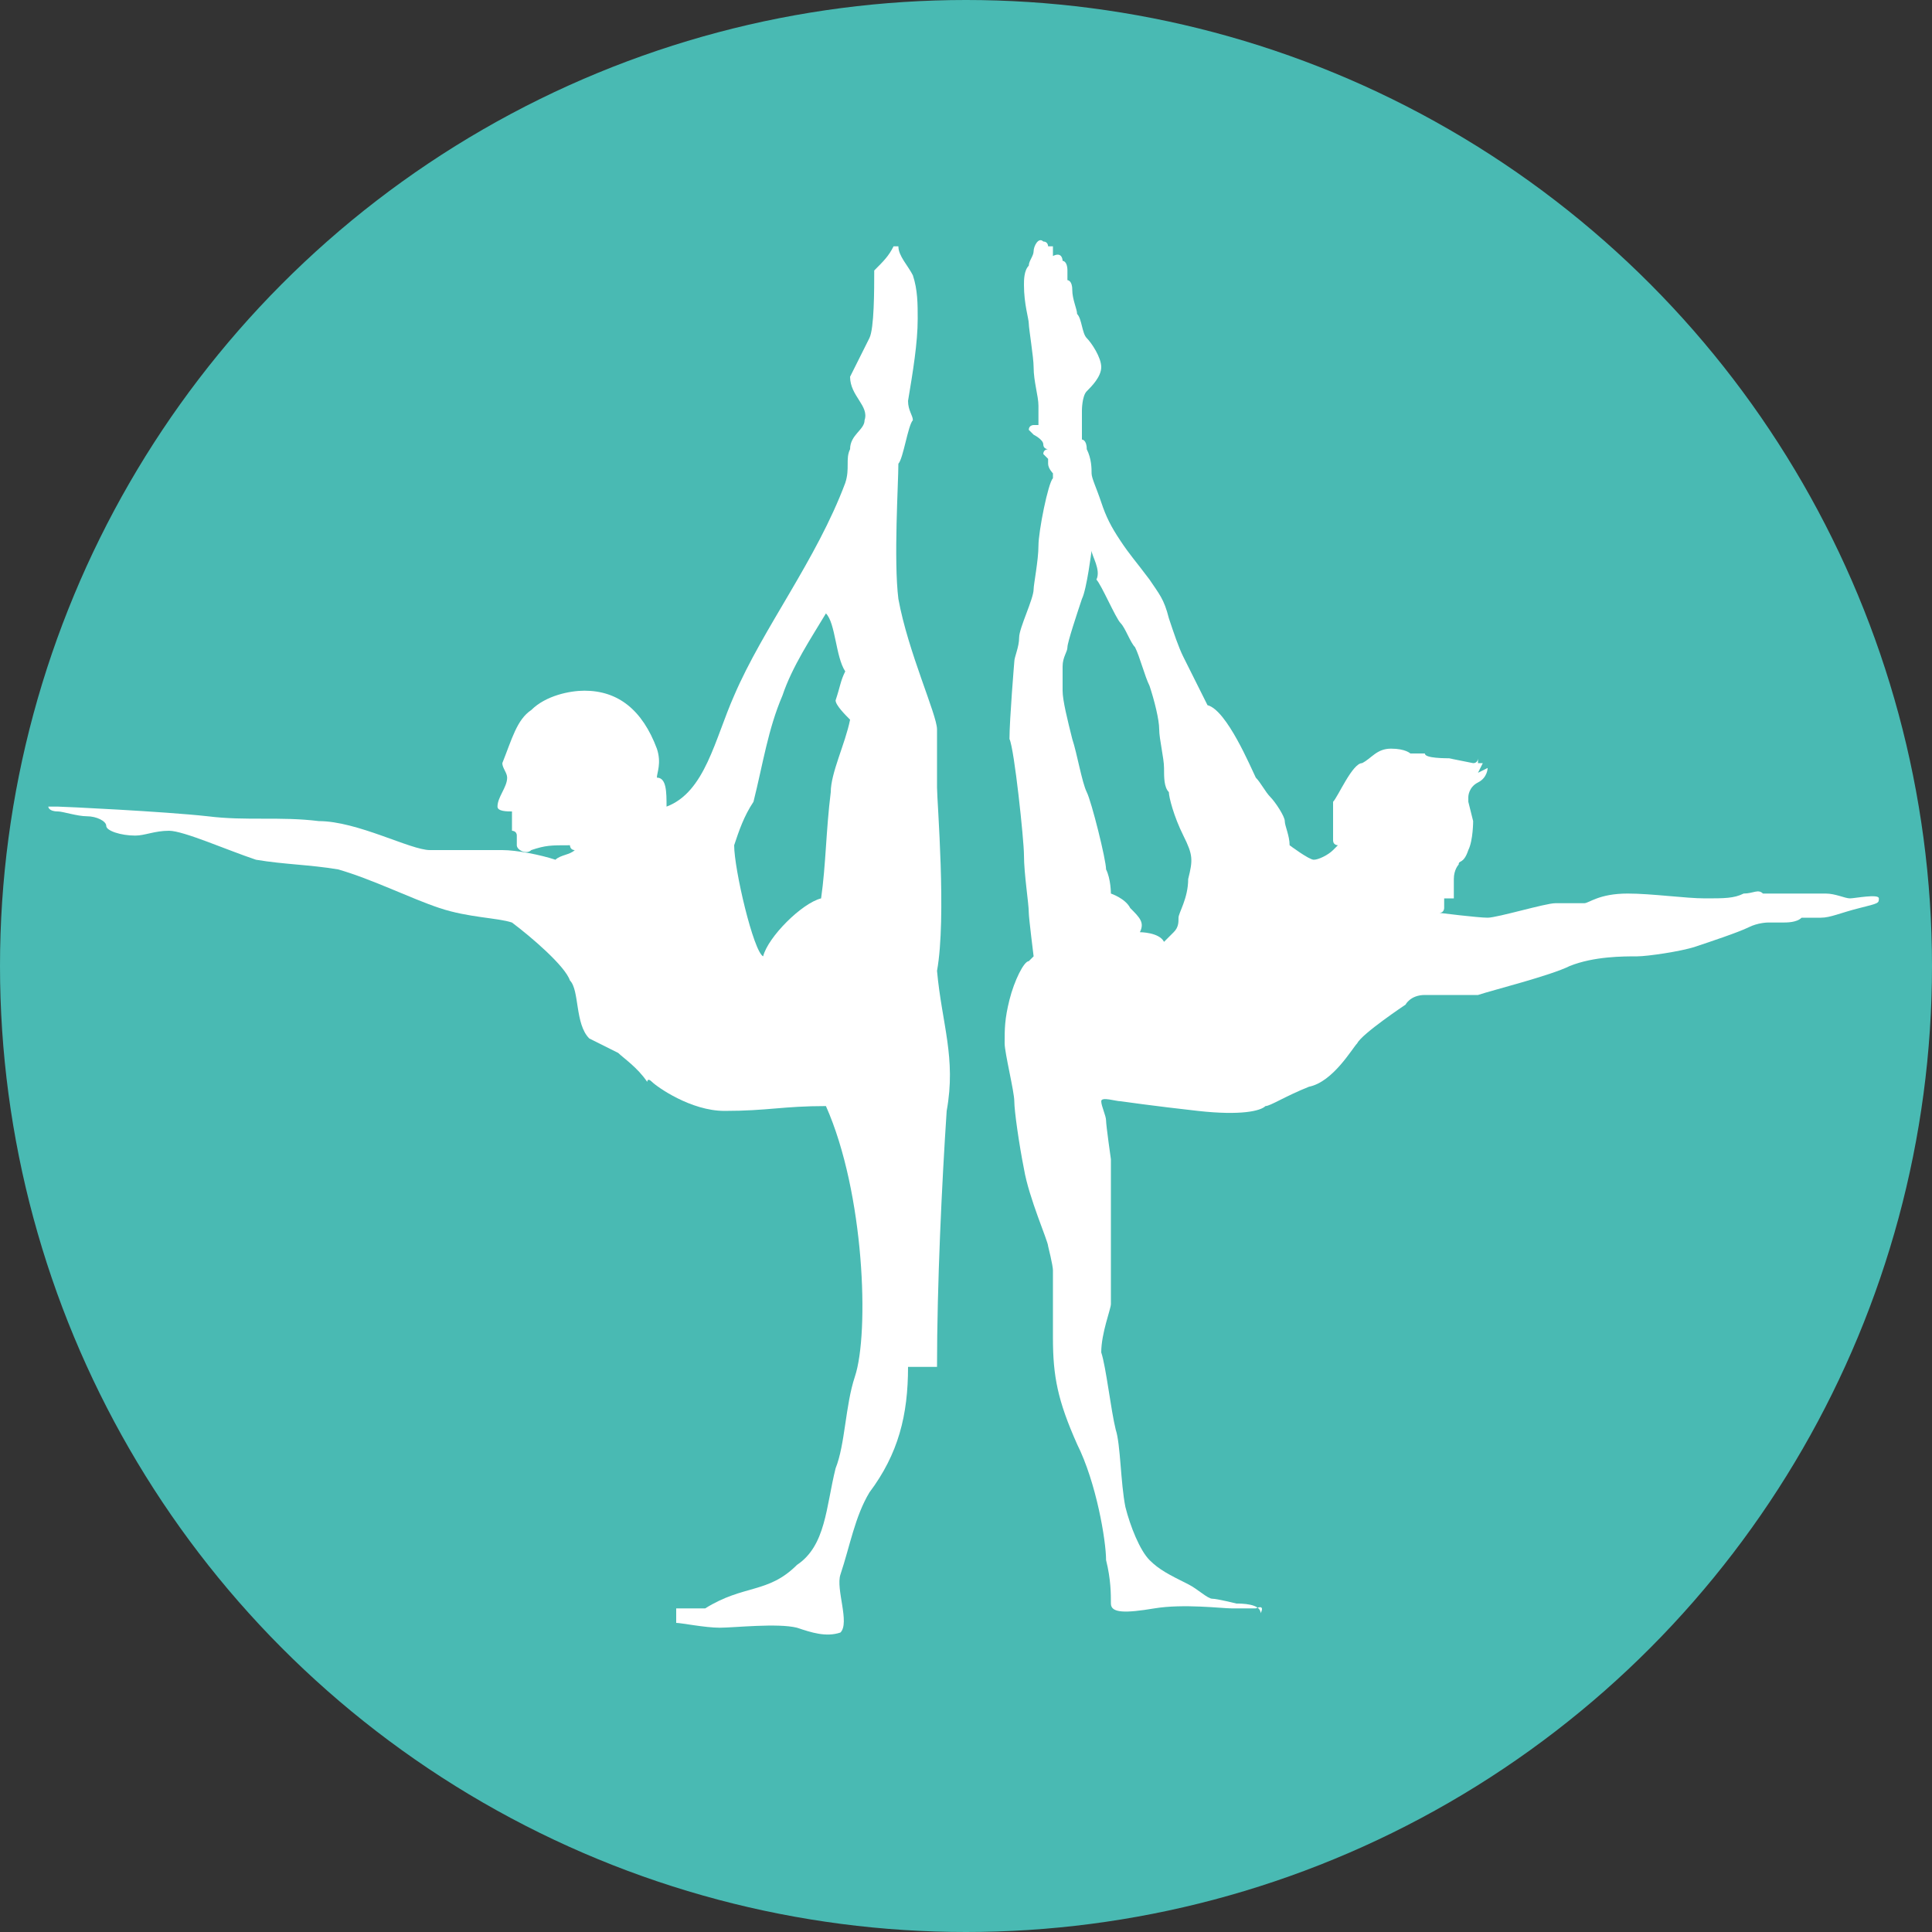 <?xml version="1.0" encoding="UTF-8"?><svg version="1.1" viewBox="0 0 40 40" xmlns="http://www.w3.org/2000/svg"><rect x="0" y="0" width="40" height="40" fill="#333333" stroke="none"/><circle cx="20" cy="20" r="20" fill="#49BAB3"/><g fill="#FFF"><path d="M19.4 20.1c.2-1.1 0-3.5 0-3.8 0-.3 0-.9 0-1.2 0-.3-.6-1.6-.8-2.7 -.1-.8 0-2.4 0-2.8 .1-.1.2-.8.3-.9 0-.1-.1-.2-.1-.4 .1-.6.2-1.2.2-1.7 0-.3 0-.6-.1-.9 -.1-.2-.3-.4-.3-.6h-.1c-.1.2-.2.3-.4.5 0 .4 0 1.2-.1 1.4 -.1.2-.3.6-.4.8 0 .4.4.6.3.9 0 .2-.3.3-.3.6 -.1.2 0 .4-.1.7 -.6 1.6-1.7 3-2.3 4.4 -.4.9-.6 2-1.4 2.3 0-.3 0-.6-.2-.6 0-.1.1-.3 0-.6 -.3-.8-.8-1.2-1.5-1.2 -.3 0-.8.1-1.1.4 -.3.2-.4.6-.6 1.1 0 .1.1.2.1.3 0 .2-.2.4-.2.6 0 .1.2.1.3.1 0 0 0 .1 0 .2 0 0 0 .1 0 .2 0 0 .1 0 .1.1v.2c0 .1.2.2.3.1 .3-.1.4-.1.8-.1 0 0 0 .1.1.1 -.1.1-.3.1-.4.2v0c-.3-.1-.8-.2-1.1-.2 -.3 0-1.2 0-1.5 0 -.4 0-1.5-.6-2.3-.6 -.8-.1-1.5 0-2.3-.1 -.9-.1-3-.2-3.1-.2 -.1 0-.2 0-.2 0s0 .1.2.1c.1 0 .4.1.6.1 .2 0 .4.1.4.2s.3.2.6.2c.2 0 .4-.1.7-.1 .3 0 1.2.4 1.8.6 .6.1 1.1.1 1.7.2 .7.2 1.5.6 2.1.8 .6.2 1.2.2 1.5.3 .4.3 1.1.9 1.2 1.2 .2.2.1.9.4 1.2 .2.1.4.2.6.3 .1.1.4.3.6.6 0 0 0-.1.1 0s.8.6 1.5.6c.9 0 1.2-.1 2.1-.1 .8 1.8.9 4.7.6 5.6 -.2.6-.2 1.4-.4 1.9 -.2.8-.2 1.6-.8 2 -.6.6-1.1.4-1.9.9H14s0 .2 0 .3c.1 0 .6.1.9.1 .3 0 1.2-.1 1.6 0 .3.1.6.2.9.1 .2-.2-.1-.9 0-1.2 .2-.6.3-1.2.6-1.7 .6-.8.8-1.6.8-2.6 .2 0 .3 0 .6 0 0-1.7.1-3.8.2-5.3 .2-1.1-.1-1.8-.2-2.9Zm-2.2-3.7c-.1.8-.1 1.5-.2 2.2 -.4.1-1.1.8-1.2 1.2 -.2-.1-.6-1.8-.6-2.3 .1-.3.2-.6.4-.9 .2-.8.3-1.5.6-2.2 .2-.6.6-1.2.9-1.7 .2.2.2.9.4 1.2 -.1.2-.1.3-.2.6 0 .1.2.3.3.4 -.1.5-.4 1.1-.4 1.5Z"/><path d="M26 16.1c.1.1.2.3.3.4 .1.1.3.4.3.5 0 .1.1.3.1.5 0 0 .4.3.5.3 .1 0 .3-.1.4-.2 .1-.1.1-.1.1-.1v0s-.1 0-.1-.1 0-.1 0-.3c0-.2 0-.3 0-.5 .1-.1.4-.8.6-.8 .2-.1.3-.3.6-.3s.4.1.4.1h.3c0 .1.4.1.6.1 .1 0 .3 0 .3 0H30l.5.1c.1 0 .1-.1.1-.1v.1h.1l-.1.2 .2-.1s0 .2-.2.3c-.2.1-.2.3-.2.3v.1l.1.4s0 .4-.1.6c-.1.3-.2.2-.2.3 0 0-.1.1-.1.3 0 .2 0 .4 0 .4 -.1 0-.2 0-.2 0s0 .1 0 .2c0 0 0 .1-.1.1v0 0 0s.8.1 1 .1c.2 0 1.2-.3 1.4-.3 .2 0 .4 0 .6 0 .1 0 .3-.2.9-.2 .5 0 1.2.1 1.6.1 .4 0 .6 0 .8-.1 .2 0 .3-.1.4 0 .1 0 .6 0 .8 0 .2 0 .3 0 .5 0s.4.1.5.1c.1 0 .6-.1.6 0s0 .1-.4.2 -.6.2-.8.2c-.2 0-.3 0-.4 0 -.1.1-.3.1-.4.1 -.1 0-.2 0-.3 0 0 0-.2 0-.4.1s-.8.3-1.1.4c-.3.1-1 .2-1.2.2 -.3 0-.9 0-1.4.2 -.4.2-1.6.5-1.9.6 -.3 0-.8 0-1.1 0 -.3 0-.4.2-.4.2s-.9.6-1 .8c-.1.1-.5.8-1 .9 -.5.2-.8.4-.9.4 -.1.1-.5.2-1.4.1 -.9-.1-1.6-.2-1.6-.2 -.1 0-.4-.1-.4 0s.1.3.1.4c0 .1.1.8.1.8 0 .4 0 .8 0 1.2 0 .4 0 1.1 0 1.2 0 .2 0 .5 0 .6 0 .1-.2.6-.2 1 .1.3.2 1.2.3 1.6 .1.3.1 1.1.2 1.6 .1.4.3.9.5 1.1 .2.2.4.3.8.5 .2.1.4.3.5.3 .1 0 .5.1.5.1 .1 0 .5 0 .5.2 .1-.2-.1-.1-.1-.1 -.2 0-.3 0-.5 0s-1-.1-1.6 0c-.6.1-.9.1-.9-.1s0-.5-.1-.9c0-.4-.2-1.6-.6-2.4 -.4-.9-.5-1.4-.5-2.2 0-.6 0-1.3 0-1.4 0-.1-.1-.5-.1-.5 0-.1-.4-1-.5-1.6 -.1-.5-.2-1.2-.2-1.4 0-.2-.2-1-.2-1.2 0-.3 0-.5.1-.9s.3-.8.4-.8c.1-.1.1-.1.1-.1s-.1-.8-.1-.9c0-.2-.1-.8-.1-1.2 0-.3-.2-2.2-.3-2.4 0-.4.1-1.6.1-1.6 0-.1.1-.3.1-.5s.3-.8.3-1c0-.1.1-.6.1-.9 0-.3.2-1.3.3-1.4 0-.1 0-.1 0-.1s-.1-.1-.1-.2 0-.1 0-.1l-.1-.1c0-.1.1-.1.1-.1s-.1 0-.1-.1 -.2-.2-.2-.2l-.1-.1c0-.1.1-.1.1-.1h.1s0-.3 0-.4c0-.2-.1-.5-.1-.8 0-.2-.1-.8-.1-.9 0-.1-.1-.4-.1-.8 0-.1 0-.3.1-.4 0-.1.1-.2.1-.3 0-.1.1-.3.2-.2 .1 0 .1.1.1.1h.1c0 .1 0 .1 0 .1v.1c.2-.1.2.1.2.1s.1 0 .1.2c0 .1 0 .2 0 .2s.1 0 .1.2 .1.4.1.5c.1.1.1.4.2.5 .1.1.3.4.3.6 0 .2-.2.4-.3.5 -.1.1-.1.4-.1.4 0 .1 0 .6 0 .6s.1 0 .1.2c.1.2.1.4.1.5 0 .1.1.3.2.6s.2.5.4.8c.2.3.3.4.6.8 .2.3.3.4.4.8 .1.3.2.6.3.8 .1.2.4.8.5 1 .4.1.9 1.3 1 1.5Zm-3.4-4.7s-.1.8-.2 1c-.1.3-.3.9-.3 1 0 .1-.1.2-.1.4s0 .4 0 .5c0 .2.1.6.2 1 .1.3.2.9.3 1.1 .1.2.4 1.4.4 1.6 .1.2.1.5.1.5s.3.1.4.3c.2.2.3.3.2.5 0 0 .4 0 .5.2 0 0 .1-.1.2-.2s.1-.2.1-.3c0-.1.2-.4.2-.8 .1-.4.1-.5-.1-.9s-.3-.8-.3-.9c-.1-.1-.1-.3-.1-.5s-.1-.6-.1-.8c0-.2-.1-.6-.2-.9 -.1-.2-.2-.6-.3-.8 -.1-.1-.2-.4-.3-.5 -.1-.1-.4-.8-.5-.9 .1-.2-.1-.5-.1-.6Z"/></g></svg>